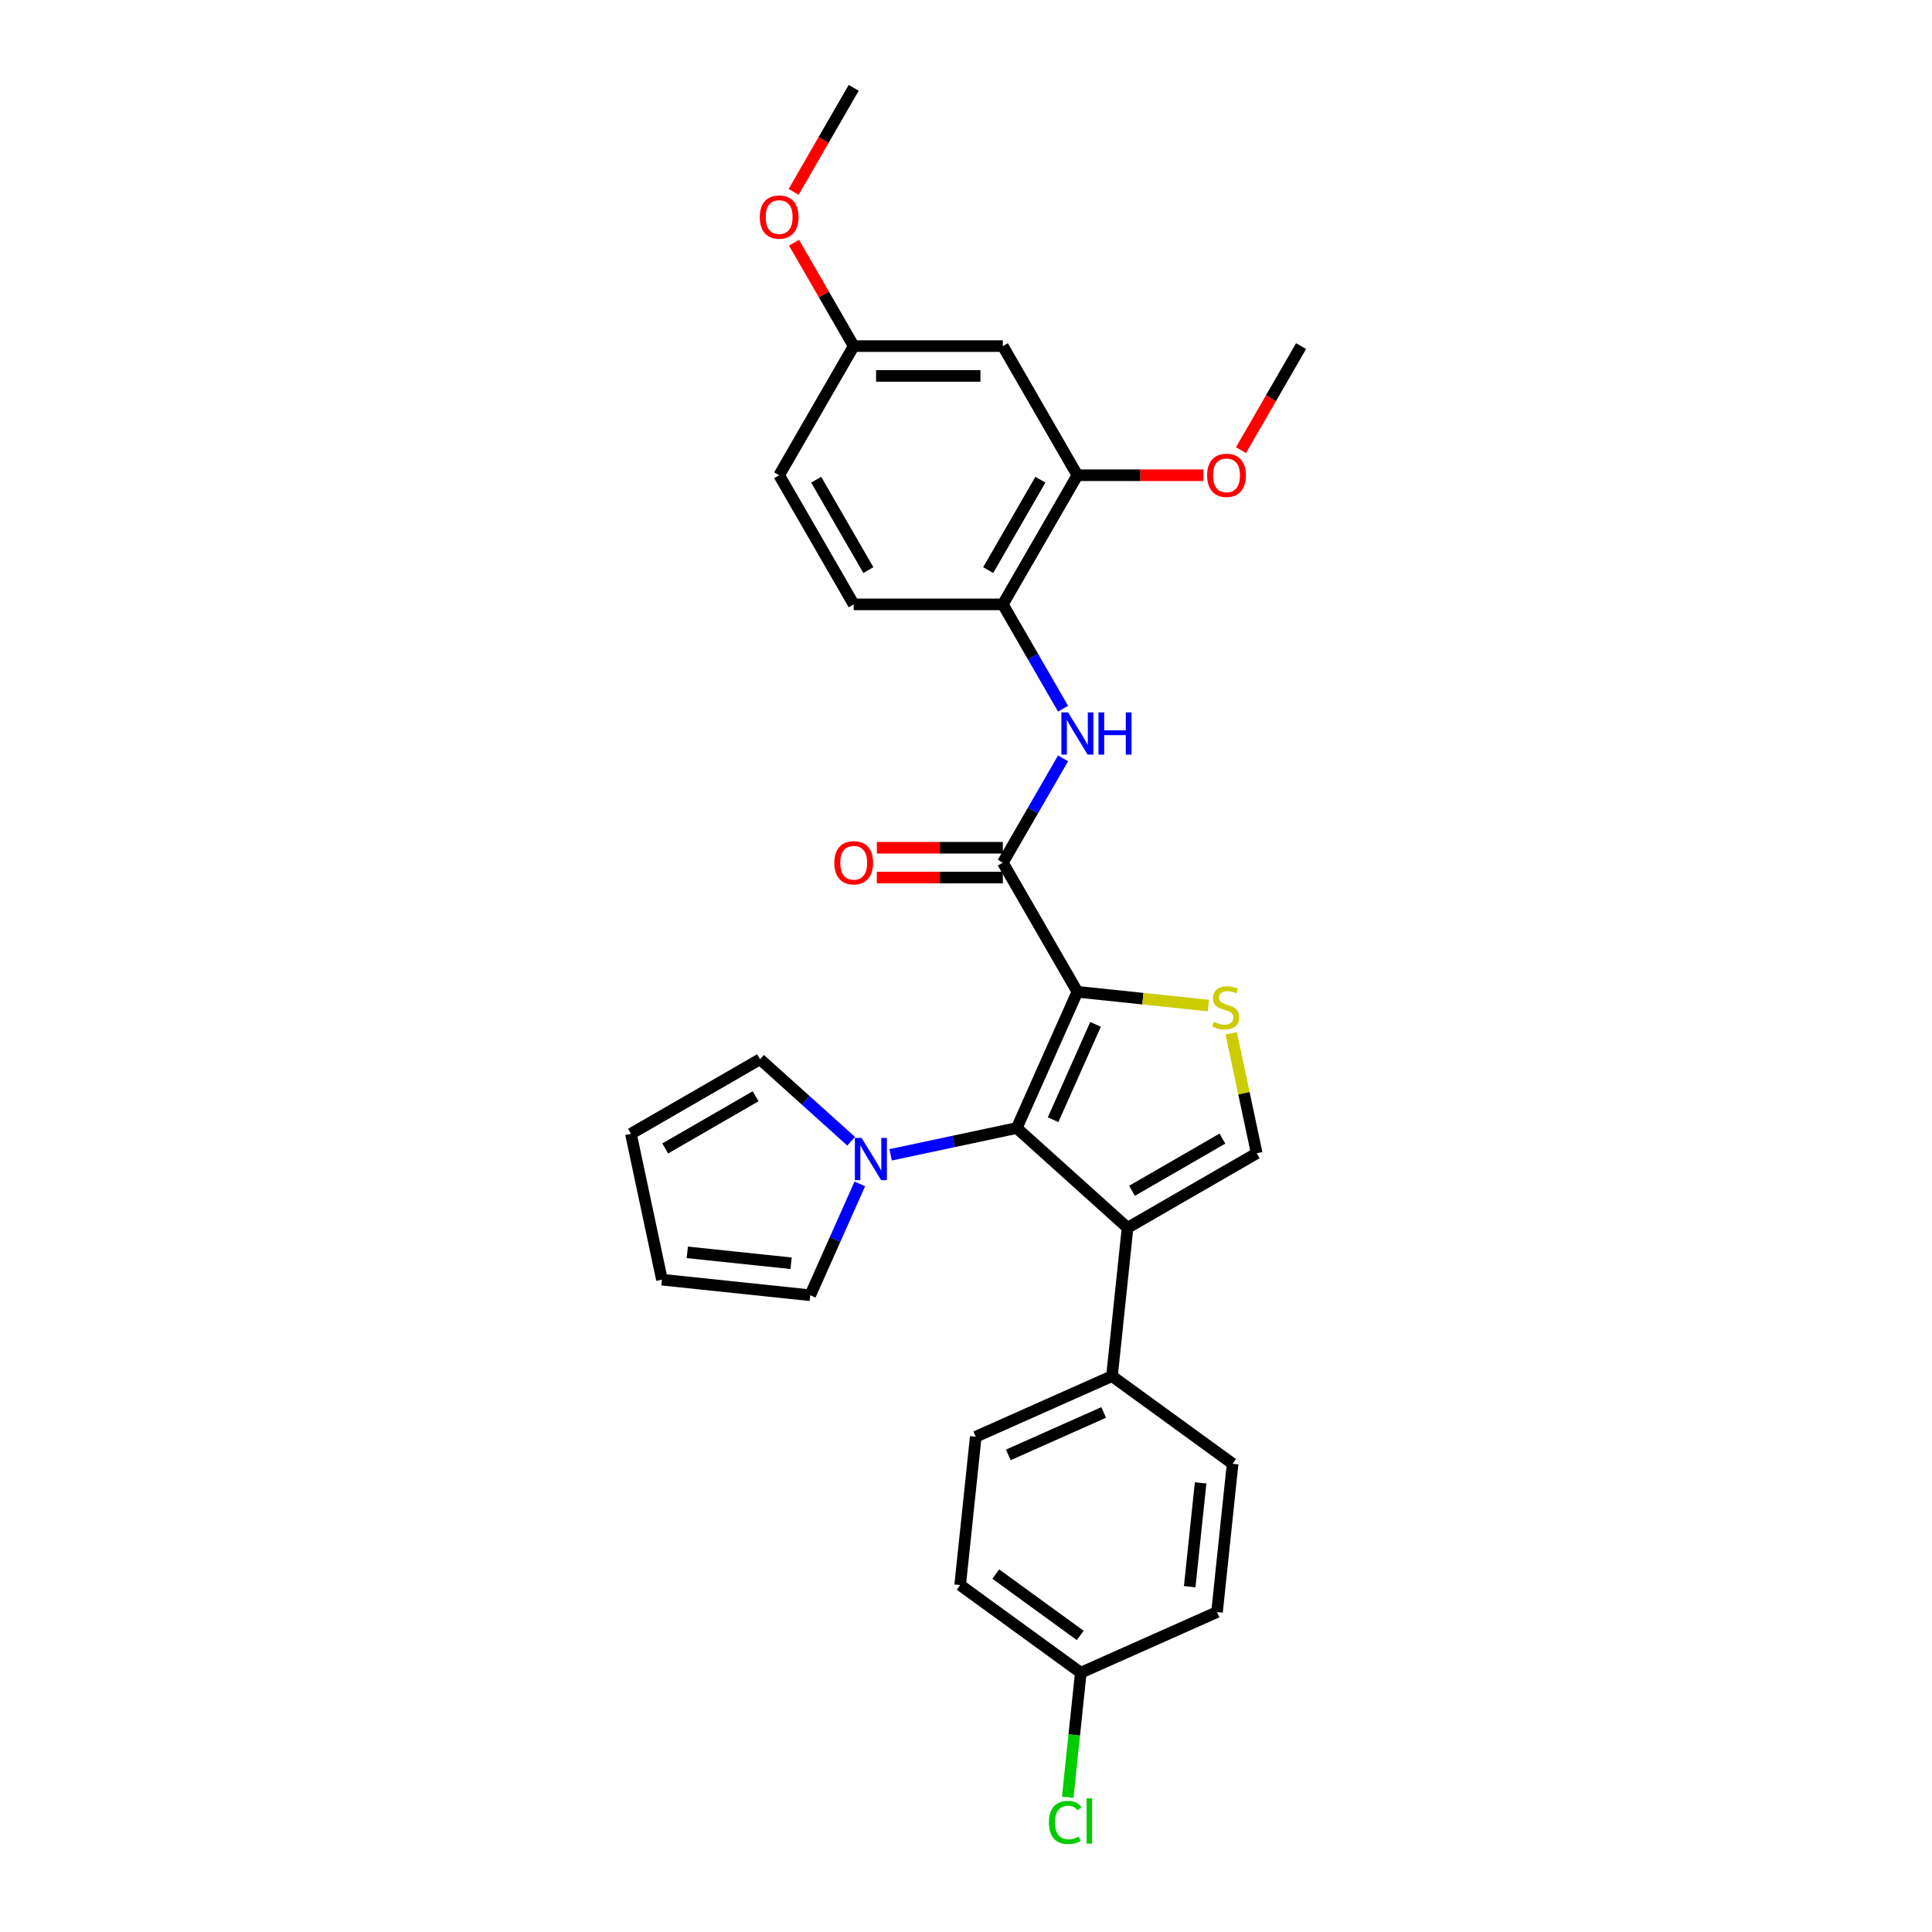 <?xml version='1.0' encoding='iso-8859-1'?>
<svg version='1.1' baseProfile='full'
              xmlns='http://www.w3.org/2000/svg'
                      xmlns:rdkit='http://www.rdkit.org/xml'
                      xmlns:xlink='http://www.w3.org/1999/xlink'
                  xml:space='preserve'
width='1000px' height='1000px' viewBox='0 0 1000 1000'>
<!-- END OF HEADER -->
<rect style='opacity:1.0;fill:#FFFFFF;stroke:none' width='1000' height='1000' x='0' y='0'> </rect>
<path class='bond-0' d='M 557.658,513.353 L 526.265,583.864' style='fill:none;fill-rule:evenodd;stroke:#000000;stroke-width:6px;stroke-linecap:butt;stroke-linejoin:miter;stroke-opacity:1' />
<path class='bond-0' d='M 567.051,530.208 L 545.076,579.566' style='fill:none;fill-rule:evenodd;stroke:#000000;stroke-width:6px;stroke-linecap:butt;stroke-linejoin:miter;stroke-opacity:1' />
<path class='bond-2' d='M 557.658,513.353 L 591.569,516.917' style='fill:none;fill-rule:evenodd;stroke:#000000;stroke-width:6px;stroke-linecap:butt;stroke-linejoin:miter;stroke-opacity:1' />
<path class='bond-2' d='M 591.569,516.917 L 625.481,520.482' style='fill:none;fill-rule:evenodd;stroke:#CCCC00;stroke-width:6px;stroke-linecap:butt;stroke-linejoin:miter;stroke-opacity:1' />
<path class='bond-3' d='M 557.658,513.353 L 519.066,446.511' style='fill:none;fill-rule:evenodd;stroke:#000000;stroke-width:6px;stroke-linecap:butt;stroke-linejoin:miter;stroke-opacity:1' />
<path class='bond-1' d='M 526.265,583.864 L 583.623,635.509' style='fill:none;fill-rule:evenodd;stroke:#000000;stroke-width:6px;stroke-linecap:butt;stroke-linejoin:miter;stroke-opacity:1' />
<path class='bond-5' d='M 526.265,583.864 L 493.626,590.801' style='fill:none;fill-rule:evenodd;stroke:#000000;stroke-width:6px;stroke-linecap:butt;stroke-linejoin:miter;stroke-opacity:1' />
<path class='bond-5' d='M 493.626,590.801 L 460.987,597.739' style='fill:none;fill-rule:evenodd;stroke:#0000FF;stroke-width:6px;stroke-linecap:butt;stroke-linejoin:miter;stroke-opacity:1' />
<path class='bond-8' d='M 583.623,635.509 L 575.555,712.27' style='fill:none;fill-rule:evenodd;stroke:#000000;stroke-width:6px;stroke-linecap:butt;stroke-linejoin:miter;stroke-opacity:1' />
<path class='bond-29' d='M 583.623,635.509 L 650.466,596.918' style='fill:none;fill-rule:evenodd;stroke:#000000;stroke-width:6px;stroke-linecap:butt;stroke-linejoin:miter;stroke-opacity:1' />
<path class='bond-29' d='M 585.931,616.352 L 632.721,589.338' style='fill:none;fill-rule:evenodd;stroke:#000000;stroke-width:6px;stroke-linecap:butt;stroke-linejoin:miter;stroke-opacity:1' />
<path class='bond-4' d='M 637.27,534.836 L 643.868,565.877' style='fill:none;fill-rule:evenodd;stroke:#CCCC00;stroke-width:6px;stroke-linecap:butt;stroke-linejoin:miter;stroke-opacity:1' />
<path class='bond-4' d='M 643.868,565.877 L 650.466,596.918' style='fill:none;fill-rule:evenodd;stroke:#000000;stroke-width:6px;stroke-linecap:butt;stroke-linejoin:miter;stroke-opacity:1' />
<path class='bond-6' d='M 519.066,446.511 L 534.65,419.519' style='fill:none;fill-rule:evenodd;stroke:#000000;stroke-width:6px;stroke-linecap:butt;stroke-linejoin:miter;stroke-opacity:1' />
<path class='bond-6' d='M 534.65,419.519 L 550.234,392.527' style='fill:none;fill-rule:evenodd;stroke:#0000FF;stroke-width:6px;stroke-linecap:butt;stroke-linejoin:miter;stroke-opacity:1' />
<path class='bond-13' d='M 519.066,438.792 L 486.456,438.792' style='fill:none;fill-rule:evenodd;stroke:#000000;stroke-width:6px;stroke-linecap:butt;stroke-linejoin:miter;stroke-opacity:1' />
<path class='bond-13' d='M 486.456,438.792 L 453.847,438.792' style='fill:none;fill-rule:evenodd;stroke:#FF0000;stroke-width:6px;stroke-linecap:butt;stroke-linejoin:miter;stroke-opacity:1' />
<path class='bond-13' d='M 519.066,454.229 L 486.456,454.229' style='fill:none;fill-rule:evenodd;stroke:#000000;stroke-width:6px;stroke-linecap:butt;stroke-linejoin:miter;stroke-opacity:1' />
<path class='bond-13' d='M 486.456,454.229 L 453.847,454.229' style='fill:none;fill-rule:evenodd;stroke:#FF0000;stroke-width:6px;stroke-linecap:butt;stroke-linejoin:miter;stroke-opacity:1' />
<path class='bond-11' d='M 445.043,612.77 L 432.209,641.596' style='fill:none;fill-rule:evenodd;stroke:#0000FF;stroke-width:6px;stroke-linecap:butt;stroke-linejoin:miter;stroke-opacity:1' />
<path class='bond-11' d='M 432.209,641.596 L 419.375,670.421' style='fill:none;fill-rule:evenodd;stroke:#000000;stroke-width:6px;stroke-linecap:butt;stroke-linejoin:miter;stroke-opacity:1' />
<path class='bond-12' d='M 440.549,590.71 L 416.979,569.487' style='fill:none;fill-rule:evenodd;stroke:#0000FF;stroke-width:6px;stroke-linecap:butt;stroke-linejoin:miter;stroke-opacity:1' />
<path class='bond-12' d='M 416.979,569.487 L 393.41,548.265' style='fill:none;fill-rule:evenodd;stroke:#000000;stroke-width:6px;stroke-linecap:butt;stroke-linejoin:miter;stroke-opacity:1' />
<path class='bond-7' d='M 550.234,366.809 L 534.65,339.817' style='fill:none;fill-rule:evenodd;stroke:#0000FF;stroke-width:6px;stroke-linecap:butt;stroke-linejoin:miter;stroke-opacity:1' />
<path class='bond-7' d='M 534.65,339.817 L 519.066,312.825' style='fill:none;fill-rule:evenodd;stroke:#000000;stroke-width:6px;stroke-linecap:butt;stroke-linejoin:miter;stroke-opacity:1' />
<path class='bond-9' d='M 519.066,312.825 L 557.658,245.983' style='fill:none;fill-rule:evenodd;stroke:#000000;stroke-width:6px;stroke-linecap:butt;stroke-linejoin:miter;stroke-opacity:1' />
<path class='bond-9' d='M 511.487,295.081 L 538.501,248.291' style='fill:none;fill-rule:evenodd;stroke:#000000;stroke-width:6px;stroke-linecap:butt;stroke-linejoin:miter;stroke-opacity:1' />
<path class='bond-16' d='M 519.066,312.825 L 441.883,312.825' style='fill:none;fill-rule:evenodd;stroke:#000000;stroke-width:6px;stroke-linecap:butt;stroke-linejoin:miter;stroke-opacity:1' />
<path class='bond-17' d='M 575.555,712.27 L 505.045,743.663' style='fill:none;fill-rule:evenodd;stroke:#000000;stroke-width:6px;stroke-linecap:butt;stroke-linejoin:miter;stroke-opacity:1' />
<path class='bond-17' d='M 571.257,731.081 L 521.9,753.056' style='fill:none;fill-rule:evenodd;stroke:#000000;stroke-width:6px;stroke-linecap:butt;stroke-linejoin:miter;stroke-opacity:1' />
<path class='bond-18' d='M 575.555,712.27 L 637.998,757.637' style='fill:none;fill-rule:evenodd;stroke:#000000;stroke-width:6px;stroke-linecap:butt;stroke-linejoin:miter;stroke-opacity:1' />
<path class='bond-10' d='M 557.658,245.983 L 519.066,179.14' style='fill:none;fill-rule:evenodd;stroke:#000000;stroke-width:6px;stroke-linecap:butt;stroke-linejoin:miter;stroke-opacity:1' />
<path class='bond-22' d='M 557.658,245.983 L 590.268,245.983' style='fill:none;fill-rule:evenodd;stroke:#000000;stroke-width:6px;stroke-linecap:butt;stroke-linejoin:miter;stroke-opacity:1' />
<path class='bond-22' d='M 590.268,245.983 L 622.878,245.983' style='fill:none;fill-rule:evenodd;stroke:#FF0000;stroke-width:6px;stroke-linecap:butt;stroke-linejoin:miter;stroke-opacity:1' />
<path class='bond-32' d='M 519.066,179.14 L 441.883,179.14' style='fill:none;fill-rule:evenodd;stroke:#000000;stroke-width:6px;stroke-linecap:butt;stroke-linejoin:miter;stroke-opacity:1' />
<path class='bond-32' d='M 507.489,194.577 L 453.461,194.577' style='fill:none;fill-rule:evenodd;stroke:#000000;stroke-width:6px;stroke-linecap:butt;stroke-linejoin:miter;stroke-opacity:1' />
<path class='bond-14' d='M 419.375,670.421 L 342.614,662.354' style='fill:none;fill-rule:evenodd;stroke:#000000;stroke-width:6px;stroke-linecap:butt;stroke-linejoin:miter;stroke-opacity:1' />
<path class='bond-14' d='M 409.474,653.859 L 355.742,648.212' style='fill:none;fill-rule:evenodd;stroke:#000000;stroke-width:6px;stroke-linecap:butt;stroke-linejoin:miter;stroke-opacity:1' />
<path class='bond-15' d='M 393.41,548.265 L 326.567,586.857' style='fill:none;fill-rule:evenodd;stroke:#000000;stroke-width:6px;stroke-linecap:butt;stroke-linejoin:miter;stroke-opacity:1' />
<path class='bond-15' d='M 391.102,567.423 L 344.312,594.437' style='fill:none;fill-rule:evenodd;stroke:#000000;stroke-width:6px;stroke-linecap:butt;stroke-linejoin:miter;stroke-opacity:1' />
<path class='bond-30' d='M 342.614,662.354 L 326.567,586.857' style='fill:none;fill-rule:evenodd;stroke:#000000;stroke-width:6px;stroke-linecap:butt;stroke-linejoin:miter;stroke-opacity:1' />
<path class='bond-21' d='M 441.883,312.825 L 403.291,245.983' style='fill:none;fill-rule:evenodd;stroke:#000000;stroke-width:6px;stroke-linecap:butt;stroke-linejoin:miter;stroke-opacity:1' />
<path class='bond-21' d='M 449.463,295.081 L 422.449,248.291' style='fill:none;fill-rule:evenodd;stroke:#000000;stroke-width:6px;stroke-linecap:butt;stroke-linejoin:miter;stroke-opacity:1' />
<path class='bond-23' d='M 505.045,743.663 L 496.977,820.424' style='fill:none;fill-rule:evenodd;stroke:#000000;stroke-width:6px;stroke-linecap:butt;stroke-linejoin:miter;stroke-opacity:1' />
<path class='bond-24' d='M 637.998,757.637 L 629.93,834.397' style='fill:none;fill-rule:evenodd;stroke:#000000;stroke-width:6px;stroke-linecap:butt;stroke-linejoin:miter;stroke-opacity:1' />
<path class='bond-24' d='M 621.436,767.538 L 615.788,821.27' style='fill:none;fill-rule:evenodd;stroke:#000000;stroke-width:6px;stroke-linecap:butt;stroke-linejoin:miter;stroke-opacity:1' />
<path class='bond-19' d='M 441.883,179.14 L 403.291,245.983' style='fill:none;fill-rule:evenodd;stroke:#000000;stroke-width:6px;stroke-linecap:butt;stroke-linejoin:miter;stroke-opacity:1' />
<path class='bond-26' d='M 441.883,179.14 L 426.433,152.379' style='fill:none;fill-rule:evenodd;stroke:#000000;stroke-width:6px;stroke-linecap:butt;stroke-linejoin:miter;stroke-opacity:1' />
<path class='bond-26' d='M 426.433,152.379 L 410.983,125.619' style='fill:none;fill-rule:evenodd;stroke:#FF0000;stroke-width:6px;stroke-linecap:butt;stroke-linejoin:miter;stroke-opacity:1' />
<path class='bond-20' d='M 559.42,865.791 L 629.93,834.397' style='fill:none;fill-rule:evenodd;stroke:#000000;stroke-width:6px;stroke-linecap:butt;stroke-linejoin:miter;stroke-opacity:1' />
<path class='bond-25' d='M 559.42,865.791 L 556.033,898.012' style='fill:none;fill-rule:evenodd;stroke:#000000;stroke-width:6px;stroke-linecap:butt;stroke-linejoin:miter;stroke-opacity:1' />
<path class='bond-25' d='M 556.033,898.012 L 552.646,930.233' style='fill:none;fill-rule:evenodd;stroke:#00CC00;stroke-width:6px;stroke-linecap:butt;stroke-linejoin:miter;stroke-opacity:1' />
<path class='bond-31' d='M 559.42,865.791 L 496.977,820.424' style='fill:none;fill-rule:evenodd;stroke:#000000;stroke-width:6px;stroke-linecap:butt;stroke-linejoin:miter;stroke-opacity:1' />
<path class='bond-31' d='M 559.127,846.497 L 515.417,814.74' style='fill:none;fill-rule:evenodd;stroke:#000000;stroke-width:6px;stroke-linecap:butt;stroke-linejoin:miter;stroke-opacity:1' />
<path class='bond-27' d='M 642.337,233 L 657.885,206.07' style='fill:none;fill-rule:evenodd;stroke:#FF0000;stroke-width:6px;stroke-linecap:butt;stroke-linejoin:miter;stroke-opacity:1' />
<path class='bond-27' d='M 657.885,206.07 L 673.433,179.14' style='fill:none;fill-rule:evenodd;stroke:#000000;stroke-width:6px;stroke-linecap:butt;stroke-linejoin:miter;stroke-opacity:1' />
<path class='bond-28' d='M 410.787,99.315 L 426.335,72.385' style='fill:none;fill-rule:evenodd;stroke:#FF0000;stroke-width:6px;stroke-linecap:butt;stroke-linejoin:miter;stroke-opacity:1' />
<path class='bond-28' d='M 426.335,72.385 L 441.883,45.455' style='fill:none;fill-rule:evenodd;stroke:#000000;stroke-width:6px;stroke-linecap:butt;stroke-linejoin:miter;stroke-opacity:1' />
<path  class='atom-3' d='M 628.244 528.923
Q 628.491 529.016, 629.51 529.448
Q 630.528 529.88, 631.64 530.158
Q 632.782 530.405, 633.894 530.405
Q 635.962 530.405, 637.166 529.417
Q 638.37 528.398, 638.37 526.639
Q 638.37 525.435, 637.753 524.694
Q 637.166 523.953, 636.24 523.551
Q 635.314 523.15, 633.77 522.687
Q 631.825 522.1, 630.652 521.545
Q 629.51 520.989, 628.676 519.816
Q 627.873 518.643, 627.873 516.667
Q 627.873 513.919, 629.726 512.221
Q 631.609 510.523, 635.314 510.523
Q 637.845 510.523, 640.717 511.727
L 640.007 514.104
Q 637.382 513.024, 635.406 513.024
Q 633.276 513.024, 632.103 513.919
Q 630.93 514.783, 630.961 516.296
Q 630.961 517.469, 631.547 518.179
Q 632.165 518.889, 633.029 519.291
Q 633.924 519.692, 635.406 520.155
Q 637.382 520.773, 638.555 521.39
Q 639.729 522.008, 640.562 523.274
Q 641.427 524.508, 641.427 526.639
Q 641.427 529.664, 639.389 531.301
Q 637.382 532.906, 634.017 532.906
Q 632.072 532.906, 630.59 532.474
Q 629.139 532.072, 627.41 531.362
L 628.244 528.923
' fill='#CCCC00'/>
<path  class='atom-6' d='M 445.936 588.982
L 453.099 600.559
Q 453.809 601.702, 454.951 603.77
Q 456.094 605.839, 456.156 605.962
L 456.156 588.982
L 459.058 588.982
L 459.058 610.84
L 456.063 610.84
L 448.375 598.182
Q 447.48 596.7, 446.523 595.002
Q 445.597 593.304, 445.319 592.779
L 445.319 610.84
L 442.479 610.84
L 442.479 588.982
L 445.936 588.982
' fill='#0000FF'/>
<path  class='atom-7' d='M 552.826 368.739
L 559.989 380.316
Q 560.699 381.459, 561.841 383.527
Q 562.984 385.596, 563.045 385.719
L 563.045 368.739
L 565.947 368.739
L 565.947 390.597
L 562.953 390.597
L 555.265 377.939
Q 554.37 376.457, 553.413 374.759
Q 552.487 373.061, 552.209 372.536
L 552.209 390.597
L 549.369 390.597
L 549.369 368.739
L 552.826 368.739
' fill='#0000FF'/>
<path  class='atom-7' d='M 568.572 368.739
L 571.536 368.739
L 571.536 378.032
L 582.712 378.032
L 582.712 368.739
L 585.676 368.739
L 585.676 390.597
L 582.712 390.597
L 582.712 380.501
L 571.536 380.501
L 571.536 390.597
L 568.572 390.597
L 568.572 368.739
' fill='#0000FF'/>
<path  class='atom-14' d='M 431.849 446.572
Q 431.849 441.324, 434.443 438.391
Q 437.036 435.458, 441.883 435.458
Q 446.73 435.458, 449.324 438.391
Q 451.917 441.324, 451.917 446.572
Q 451.917 451.883, 449.293 454.908
Q 446.668 457.903, 441.883 457.903
Q 437.067 457.903, 434.443 454.908
Q 431.849 451.913, 431.849 446.572
M 441.883 455.433
Q 445.217 455.433, 447.008 453.21
Q 448.83 450.956, 448.83 446.572
Q 448.83 442.281, 447.008 440.12
Q 445.217 437.928, 441.883 437.928
Q 438.549 437.928, 436.727 440.089
Q 434.937 442.25, 434.937 446.572
Q 434.937 450.987, 436.727 453.21
Q 438.549 455.433, 441.883 455.433
' fill='#FF0000'/>
<path  class='atom-23' d='M 624.807 246.044
Q 624.807 240.796, 627.401 237.863
Q 629.994 234.93, 634.841 234.93
Q 639.688 234.93, 642.282 237.863
Q 644.875 240.796, 644.875 246.044
Q 644.875 251.355, 642.251 254.38
Q 639.627 257.375, 634.841 257.375
Q 630.025 257.375, 627.401 254.38
Q 624.807 251.385, 624.807 246.044
M 634.841 254.905
Q 638.176 254.905, 639.966 252.682
Q 641.788 250.428, 641.788 246.044
Q 641.788 241.753, 639.966 239.592
Q 638.176 237.4, 634.841 237.4
Q 631.507 237.4, 629.685 239.561
Q 627.895 241.722, 627.895 246.044
Q 627.895 250.459, 629.685 252.682
Q 631.507 254.905, 634.841 254.905
' fill='#FF0000'/>
<path  class='atom-26' d='M 542.923 943.308
Q 542.923 937.874, 545.455 935.034
Q 548.017 932.162, 552.864 932.162
Q 557.372 932.162, 559.78 935.342
L 557.742 937.009
Q 555.983 934.694, 552.864 934.694
Q 549.561 934.694, 547.801 936.917
Q 546.072 939.109, 546.072 943.308
Q 546.072 947.63, 547.863 949.853
Q 549.685 952.076, 553.204 952.076
Q 555.612 952.076, 558.422 950.625
L 559.286 952.94
Q 558.144 953.681, 556.415 954.113
Q 554.686 954.545, 552.772 954.545
Q 548.017 954.545, 545.455 951.643
Q 542.923 948.741, 542.923 943.308
' fill='#00CC00'/>
<path  class='atom-26' d='M 562.435 930.835
L 565.276 930.835
L 565.276 954.268
L 562.435 954.268
L 562.435 930.835
' fill='#00CC00'/>
<path  class='atom-27' d='M 393.258 112.359
Q 393.258 107.111, 395.851 104.178
Q 398.444 101.245, 403.291 101.245
Q 408.139 101.245, 410.732 104.178
Q 413.325 107.111, 413.325 112.359
Q 413.325 117.669, 410.701 120.695
Q 408.077 123.689, 403.291 123.689
Q 398.475 123.689, 395.851 120.695
Q 393.258 117.7, 393.258 112.359
M 403.291 121.22
Q 406.626 121.22, 408.416 118.997
Q 410.238 116.743, 410.238 112.359
Q 410.238 108.068, 408.416 105.906
Q 406.626 103.714, 403.291 103.714
Q 399.957 103.714, 398.136 105.876
Q 396.345 108.037, 396.345 112.359
Q 396.345 116.774, 398.136 118.997
Q 399.957 121.22, 403.291 121.22
' fill='#FF0000'/>
</svg>
